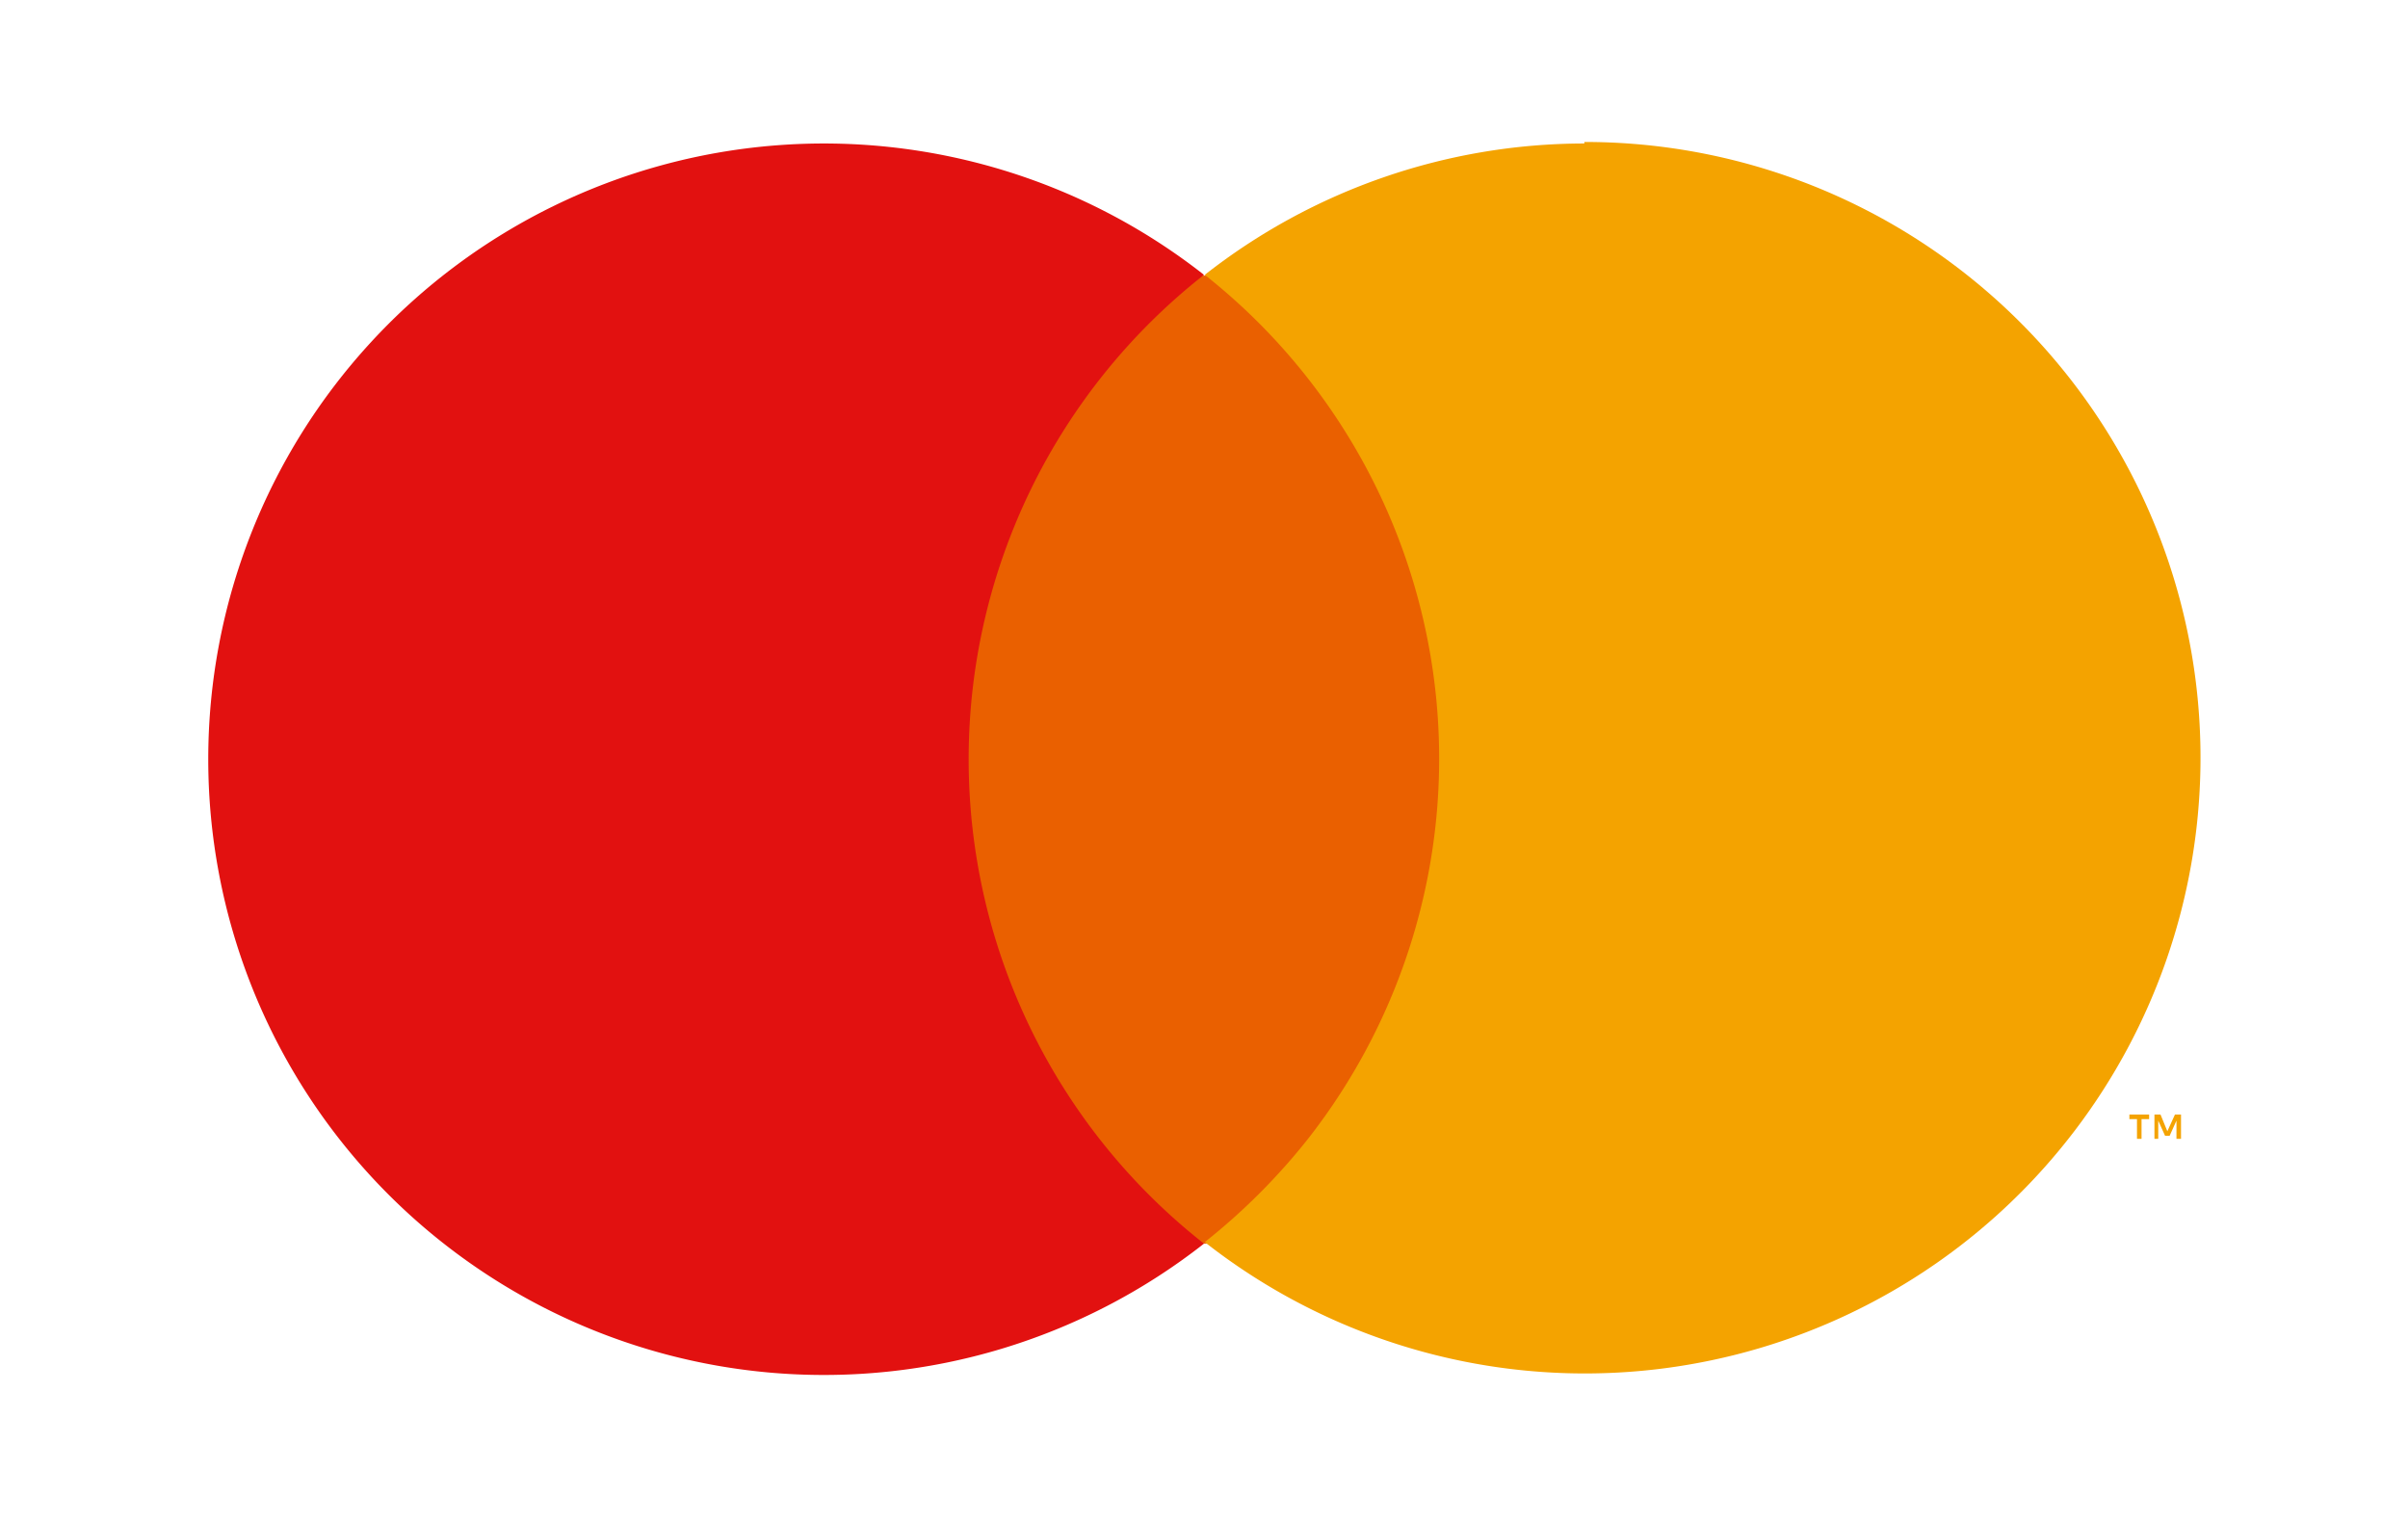 <svg xmlns="http://www.w3.org/2000/svg" viewBox="0 0 31.72 20.06"><defs><style>.cls-1{fill:none;}.cls-2{fill:#ea6000;}.cls-3{fill:#e21110;}.cls-4{fill:#f4a300;}</style></defs><g id="レイヤー_2" data-name="レイヤー 2"><g id="レイヤー_1-2" data-name="レイヤー 1"><rect class="cls-1" width="31.72" height="20.06"/><rect class="cls-2" x="12.29" y="3.63" width="7.1" height="12.75"/><path class="cls-3" d="M12.76,10a8.11,8.11,0,0,1,3.1-6.38,8.11,8.11,0,1,0,0,12.76A8.11,8.11,0,0,1,12.76,10"/><path class="cls-4" d="M28.21,15v-.26h.1v-.06h-.26v.06h.1V15Zm.52,0v-.32h-.08l-.1.22-.09-.22h-.08V15h.05v-.24l.09.2h.06l.09-.2V15Z"/><path class="cls-4" d="M20.87,1.89a8.11,8.11,0,0,0-5,1.73A8.12,8.12,0,0,1,17.23,15a8.33,8.33,0,0,1-1.36,1.36,8.11,8.11,0,1,0,5-14.49"/></g></g></svg>